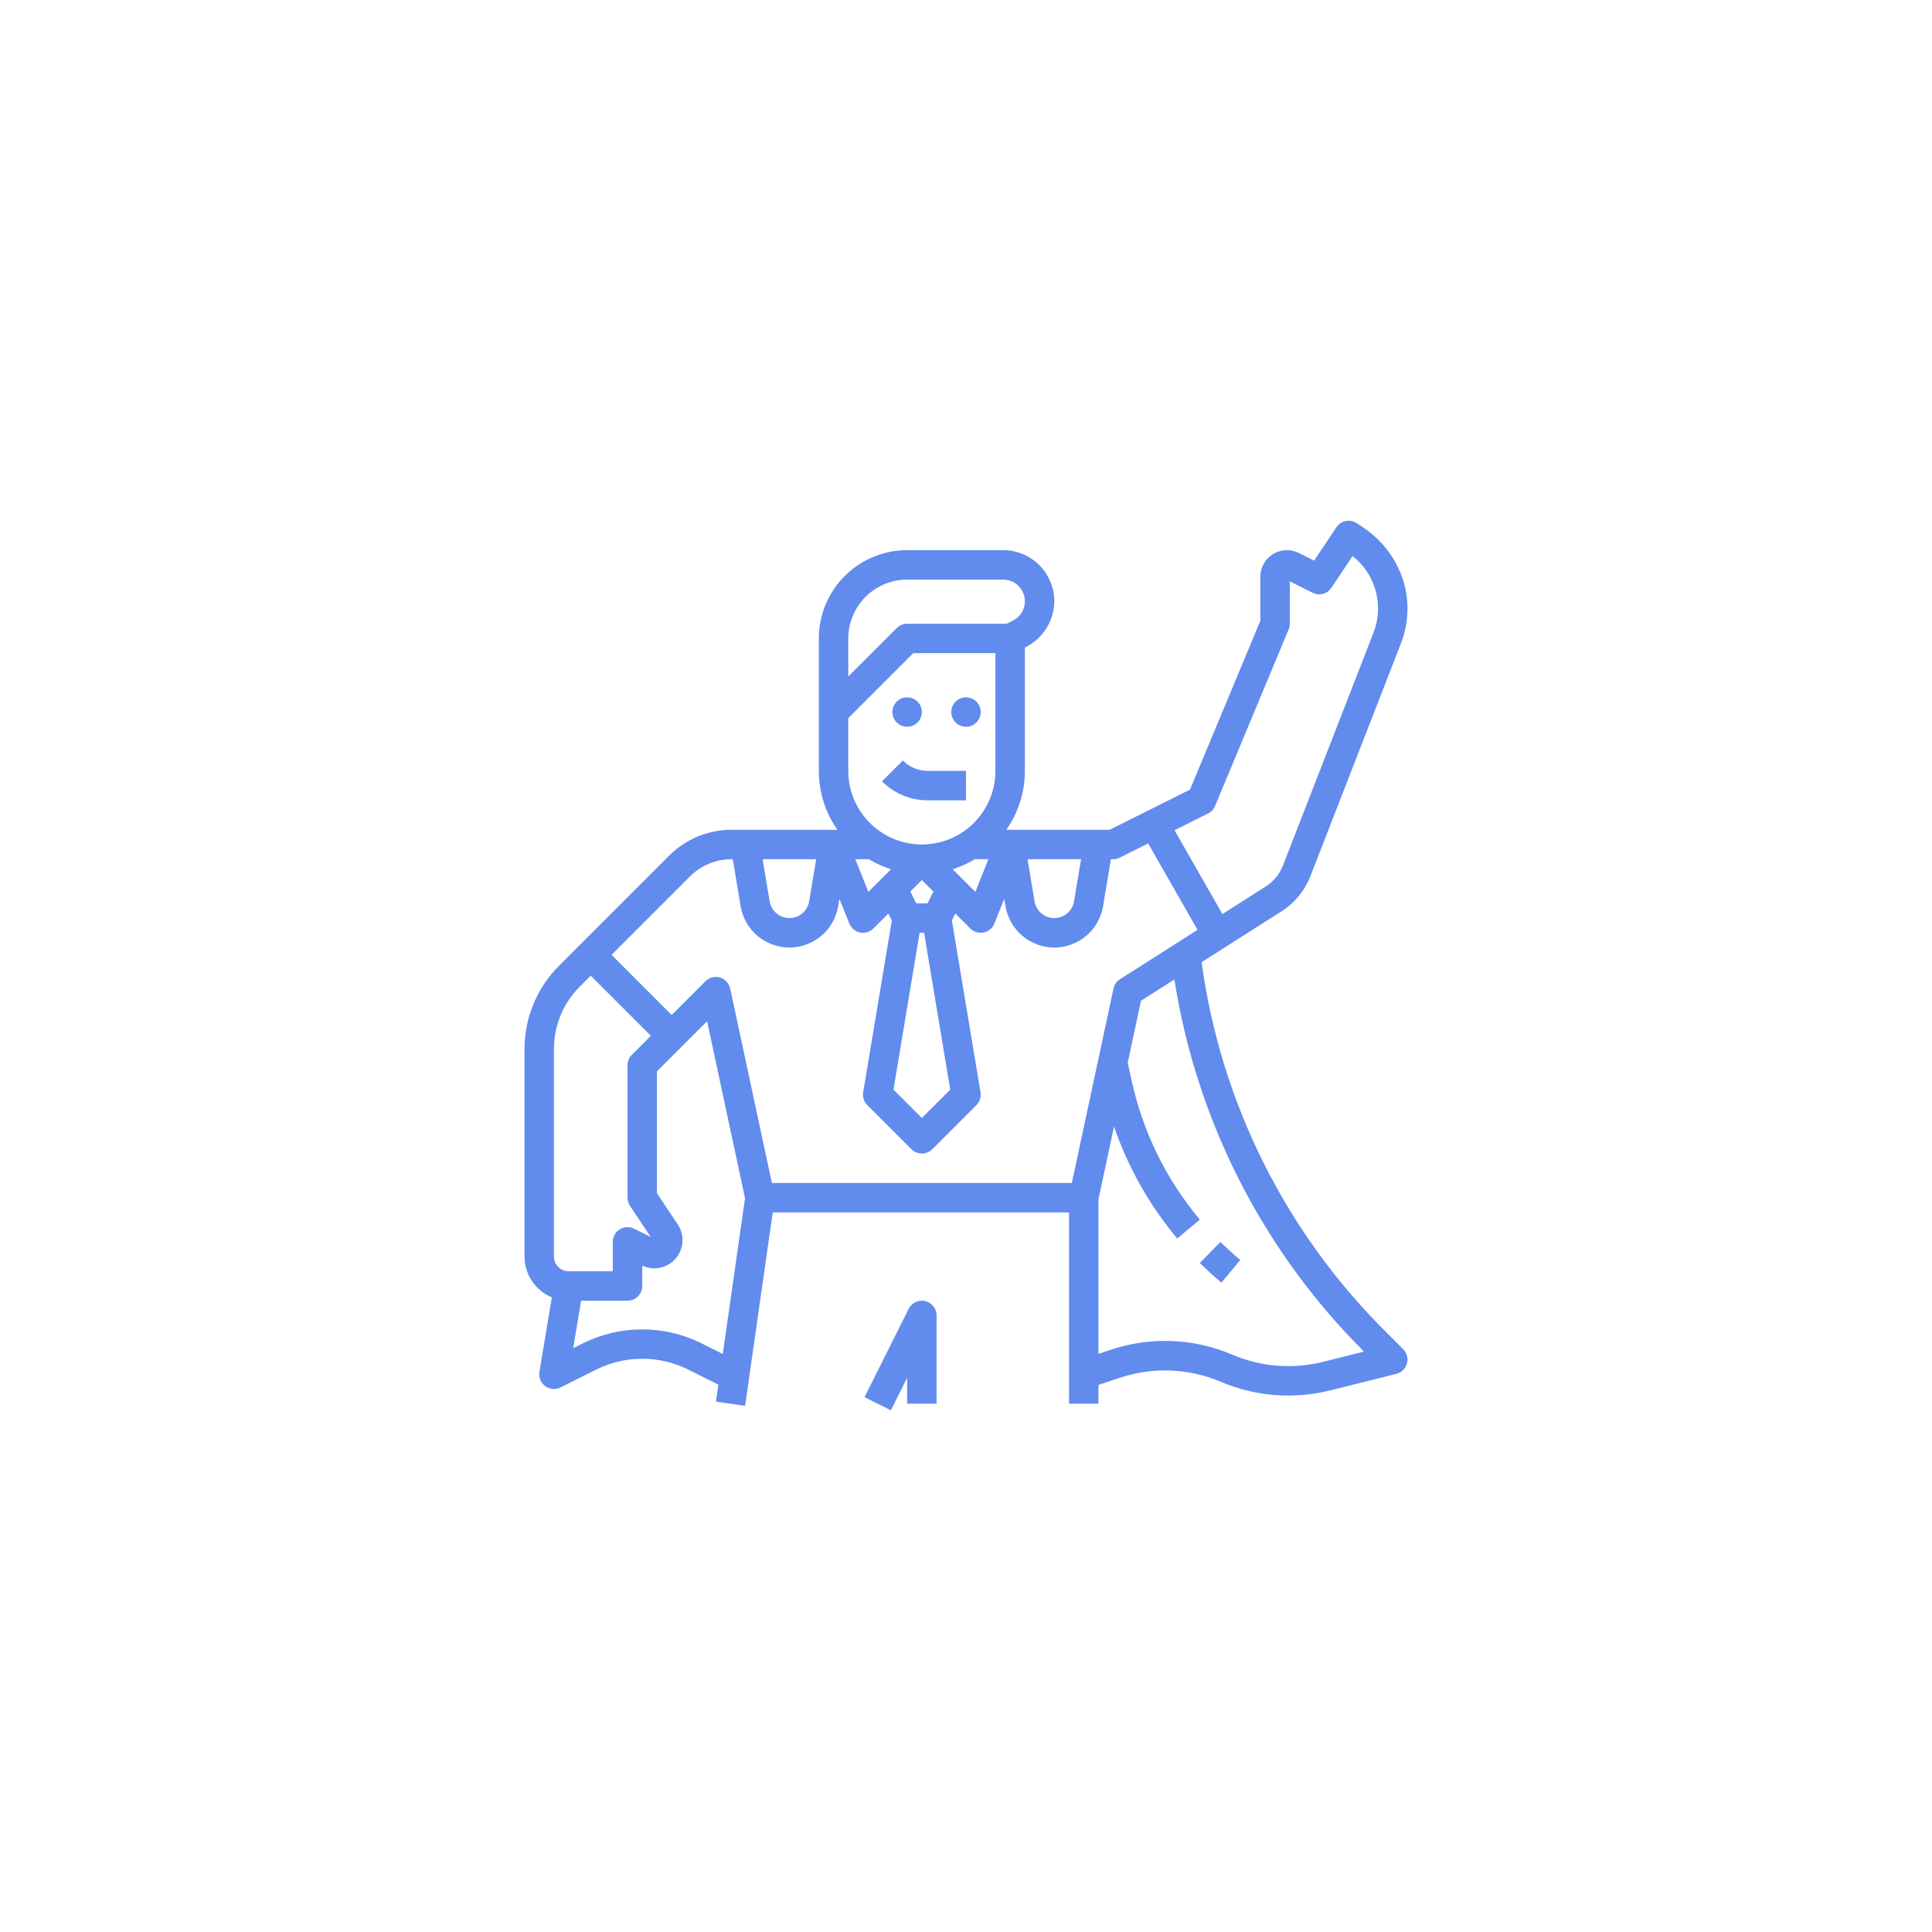 <?xml version="1.0" encoding="UTF-8"?> <svg xmlns="http://www.w3.org/2000/svg" width="512" height="512" viewBox="0 0 512 512" fill="none"> <rect width="512" height="512" fill="white"></rect> <path d="M240.4 192.6C242.554 192.6 244.3 190.854 244.3 188.7C244.3 186.546 242.554 184.8 240.4 184.8C238.246 184.8 236.5 186.546 236.5 188.7C236.5 190.854 238.246 192.6 240.4 192.6Z" fill="#618BED"></path> <path d="M239.258 201.542L233.742 207.058C235.337 208.661 237.234 209.933 239.324 210.798C241.413 211.664 243.654 212.106 245.915 212.1H256V204.3H245.915C244.678 204.303 243.453 204.061 242.31 203.588C241.167 203.114 240.13 202.419 239.258 201.542V201.542Z" fill="#618BED"></path> <path d="M256 192.6C258.154 192.6 259.9 190.854 259.9 188.7C259.9 186.546 258.154 184.8 256 184.8C253.846 184.8 252.1 186.546 252.1 188.7C252.1 190.854 253.846 192.6 256 192.6Z" fill="#618BED"></path> <path d="M366.789 352.474C340.45 326.137 323.467 291.895 318.438 254.989L339.582 241.534C343.09 239.312 345.791 236.023 347.287 232.15L371.267 170.487C372.438 167.484 373.025 164.285 372.999 161.061C372.936 152.484 368.41 144.552 361.272 139.794L359.563 138.655C359.137 138.371 358.659 138.174 358.157 138.074C357.654 137.975 357.137 137.975 356.635 138.076C356.133 138.176 355.655 138.375 355.23 138.66C354.804 138.945 354.439 139.311 354.155 139.737L348.265 148.572L344.21 146.545C343.23 146.055 342.15 145.8 341.055 145.8V145.8C340.128 145.8 339.211 145.982 338.355 146.337C337.499 146.691 336.721 147.211 336.066 147.866C335.411 148.521 334.891 149.299 334.537 150.155C334.182 151.011 334 151.928 334 152.855V164.52L315.358 209.261L294.079 219.9H266.684C269.888 215.329 271.605 209.882 271.6 204.3V171.61L271.644 171.588C273.861 170.506 275.748 168.851 277.11 166.795C278.472 164.738 279.259 162.355 279.389 159.892C279.461 158.069 279.165 156.251 278.517 154.545C277.87 152.84 276.885 151.283 275.622 149.967C274.359 148.651 272.843 147.604 271.165 146.888C269.488 146.172 267.683 145.802 265.859 145.8H240.4C234.194 145.8 228.242 148.265 223.854 152.654C219.465 157.042 217 162.994 217 169.2V204.3C216.995 209.882 218.712 215.329 221.916 219.9H193.877C187.671 219.9 181.719 222.365 177.331 226.753L148.139 255.945C145.241 258.843 142.943 262.282 141.375 266.068C139.807 269.853 139 273.911 139 278.008V333C139.003 335.317 139.692 337.581 140.981 339.506C142.271 341.431 144.102 342.931 146.244 343.816L142.971 363.452C142.867 364.023 142.888 364.61 143.033 365.172C143.177 365.734 143.443 366.258 143.81 366.707C144.374 367.379 145.148 367.841 146.007 368.019C146.866 368.197 147.76 368.08 148.544 367.688L157.991 362.964C161.782 361.069 165.962 360.082 170.2 360.082C174.438 360.082 178.618 361.069 182.409 362.964L190.382 366.951L189.739 371.448L197.461 372.552L204.782 321.3H283.3V372H291.1V367.011L296.893 365.08C305.663 362.189 315.187 362.603 323.672 366.245C332.747 370.081 342.821 370.872 352.383 368.499L370.046 364.083C370.869 363.877 371.603 363.408 372.136 362.747C372.669 362.086 372.972 361.27 372.999 360.421C373.009 359.87 372.905 359.323 372.695 358.814C372.484 358.305 372.172 357.844 371.776 357.46L366.789 352.474ZM320.144 215.588C320.981 215.17 321.64 214.464 322 213.6L341.5 166.8C341.698 166.325 341.8 165.815 341.8 165.3V154.06L347.856 157.088C348.706 157.513 349.682 157.613 350.601 157.369C351.52 157.125 352.318 156.554 352.845 155.763L358.452 147.353C361.43 149.697 363.577 152.936 364.575 156.592C365.574 160.248 365.371 164.128 363.998 167.66L340.017 229.323C339.12 231.647 337.499 233.62 335.395 234.953L323.954 242.234L311.265 220.028L320.144 215.588ZM286.496 227.7L284.635 238.865C284.429 240.104 283.789 241.23 282.831 242.042C281.872 242.854 280.656 243.3 279.4 243.3C278.144 243.3 276.928 242.854 275.969 242.042C275.011 241.23 274.371 240.104 274.165 238.865L272.304 227.7H286.496ZM230.255 227.7C232.102 228.814 234.076 229.704 236.133 230.351L230.124 236.36L226.66 227.7H230.255ZM244.3 223.8C239.13 223.794 234.174 221.738 230.518 218.082C226.862 214.426 224.806 209.47 224.8 204.3V190.315L242.015 173.1H263.8V204.3C263.794 209.47 261.738 214.426 258.082 218.082C254.426 221.738 249.47 223.794 244.3 223.8ZM243.704 247.2H244.896L251.823 288.761L244.3 296.284L236.777 288.761L243.704 247.2ZM245.79 239.4H242.81L241.245 236.27L244.3 233.215L247.355 236.27L245.79 239.4ZM252.467 230.351C254.524 229.704 256.497 228.814 258.345 227.7H261.94L258.476 236.36L252.467 230.351ZM240.4 153.6H265.859C267.152 153.6 268.408 154.037 269.422 154.839C270.436 155.642 271.149 156.763 271.446 158.022C271.743 159.281 271.607 160.603 271.059 161.775C270.51 162.946 269.583 163.898 268.426 164.476L266.779 165.3H240.4C239.366 165.3 238.374 165.711 237.642 166.442L224.8 179.284V169.2C224.805 165.064 226.45 161.099 229.374 158.174C232.299 155.25 236.264 153.605 240.4 153.6V153.6ZM216.296 227.7L214.435 238.865C214.229 240.104 213.589 241.23 212.631 242.042C211.672 242.854 210.456 243.3 209.2 243.3C207.944 243.3 206.728 242.854 205.769 242.042C204.811 241.23 204.171 240.104 203.965 238.865L202.104 227.7H216.296ZM146.8 278.008C146.792 274.934 147.393 271.888 148.569 269.048C149.746 266.208 151.474 263.629 153.654 261.462L156.55 258.565L172.484 274.5L167.442 279.542C166.711 280.273 166.3 281.265 166.3 282.3V317.4C166.3 318.17 166.528 318.922 166.955 319.563L172.459 327.819L168.044 325.612C167.449 325.314 166.789 325.174 166.125 325.204C165.46 325.233 164.815 325.433 164.249 325.782C163.684 326.132 163.217 326.62 162.893 327.201C162.57 327.781 162.4 328.435 162.4 329.1V336.9H150.7C149.666 336.899 148.675 336.487 147.944 335.756C147.212 335.025 146.801 334.034 146.8 333V278.008ZM191.544 358.812L185.897 355.988C181.02 353.563 175.647 352.302 170.2 352.302C164.753 352.302 159.38 353.563 154.503 355.988L151.906 357.286L154.004 344.7H166.3C167.334 344.7 168.326 344.289 169.058 343.557C169.789 342.826 170.2 341.834 170.2 340.8V335.408C171.679 336.106 173.345 336.3 174.945 335.961C176.544 335.622 177.988 334.768 179.056 333.53C180.124 332.292 180.758 330.739 180.859 329.107C180.96 327.475 180.524 325.855 179.617 324.494L174.1 316.219V283.915L187.389 270.626L197.441 317.537L191.544 358.812ZM193.513 261.983C193.366 261.297 193.037 260.664 192.561 260.149C192.084 259.634 191.477 259.258 190.805 259.059C190.132 258.861 189.418 258.847 188.739 259.02C188.059 259.193 187.438 259.546 186.942 260.042L178 268.984L162.065 253.05L182.846 232.269C184.292 230.816 186.011 229.664 187.904 228.879C189.797 228.095 191.828 227.694 193.877 227.7H194.196L196.271 240.147C196.781 243.208 198.36 245.988 200.728 247.994C203.095 249.999 206.097 251.1 209.2 251.1C212.303 251.1 215.305 249.999 217.672 247.994C220.04 245.988 221.619 243.208 222.129 240.147L222.456 238.189L225.079 244.748C225.319 245.347 225.703 245.878 226.198 246.292C226.693 246.706 227.284 246.99 227.916 247.12C228.548 247.25 229.202 247.221 229.821 247.035C230.439 246.85 231.001 246.514 231.458 246.058L235.432 242.084L236.345 243.91L228.753 289.459C228.651 290.071 228.697 290.699 228.886 291.29C229.075 291.881 229.403 292.419 229.842 292.858L241.542 304.558C242.274 305.289 243.266 305.7 244.3 305.7C245.334 305.7 246.326 305.289 247.058 304.558L258.758 292.858C259.197 292.419 259.524 291.881 259.714 291.29C259.903 290.699 259.949 290.071 259.847 289.459L252.255 243.91L253.168 242.084L257.142 246.058C257.599 246.514 258.161 246.85 258.779 247.036C259.397 247.221 260.052 247.25 260.684 247.12C261.316 246.99 261.907 246.706 262.402 246.292C262.897 245.878 263.281 245.347 263.521 244.748L266.144 238.189L266.471 240.147C266.981 243.208 268.56 245.988 270.928 247.994C273.295 249.999 276.297 251.1 279.4 251.1C282.503 251.1 285.505 249.999 287.872 247.994C290.24 245.988 291.819 243.208 292.329 240.147L294.404 227.7H295C295.605 227.7 296.202 227.559 296.744 227.288L304.278 223.521L317.366 246.426L296.806 259.51C296.37 259.787 295.993 260.149 295.698 260.574C295.403 260.998 295.195 261.477 295.087 261.983L284.047 313.5H204.553L193.513 261.983ZM350.491 360.932C342.534 362.905 334.152 362.233 326.611 359.018C316.409 354.643 304.956 354.166 294.427 357.679L291.1 358.788V317.813L295.228 298.549C298.951 309.381 304.631 319.438 311.985 328.22L317.96 323.206C309.148 312.688 302.989 300.21 299.999 286.819L298.85 281.646L302.371 265.214L311.227 259.578C317.07 296.853 334.594 331.311 361.274 357.989L361.471 358.187L350.491 360.932Z" fill="#618BED"></path> <path d="M317.961 334.693C319.796 336.5 321.727 338.25 323.702 339.896L328.695 333.904C326.886 332.396 325.116 330.792 323.434 329.136L317.961 334.693Z" fill="#618BED"></path> <path d="M245.195 344.804C244.34 344.602 243.442 344.695 242.647 345.068C241.851 345.44 241.204 346.07 240.811 346.855L229.111 370.255L236.088 373.744L240.399 365.12V372H248.199V348.6C248.199 347.721 247.903 346.868 247.358 346.179C246.812 345.49 246.051 345.006 245.195 344.804V344.804Z" fill="#618BED"></path> </svg> 